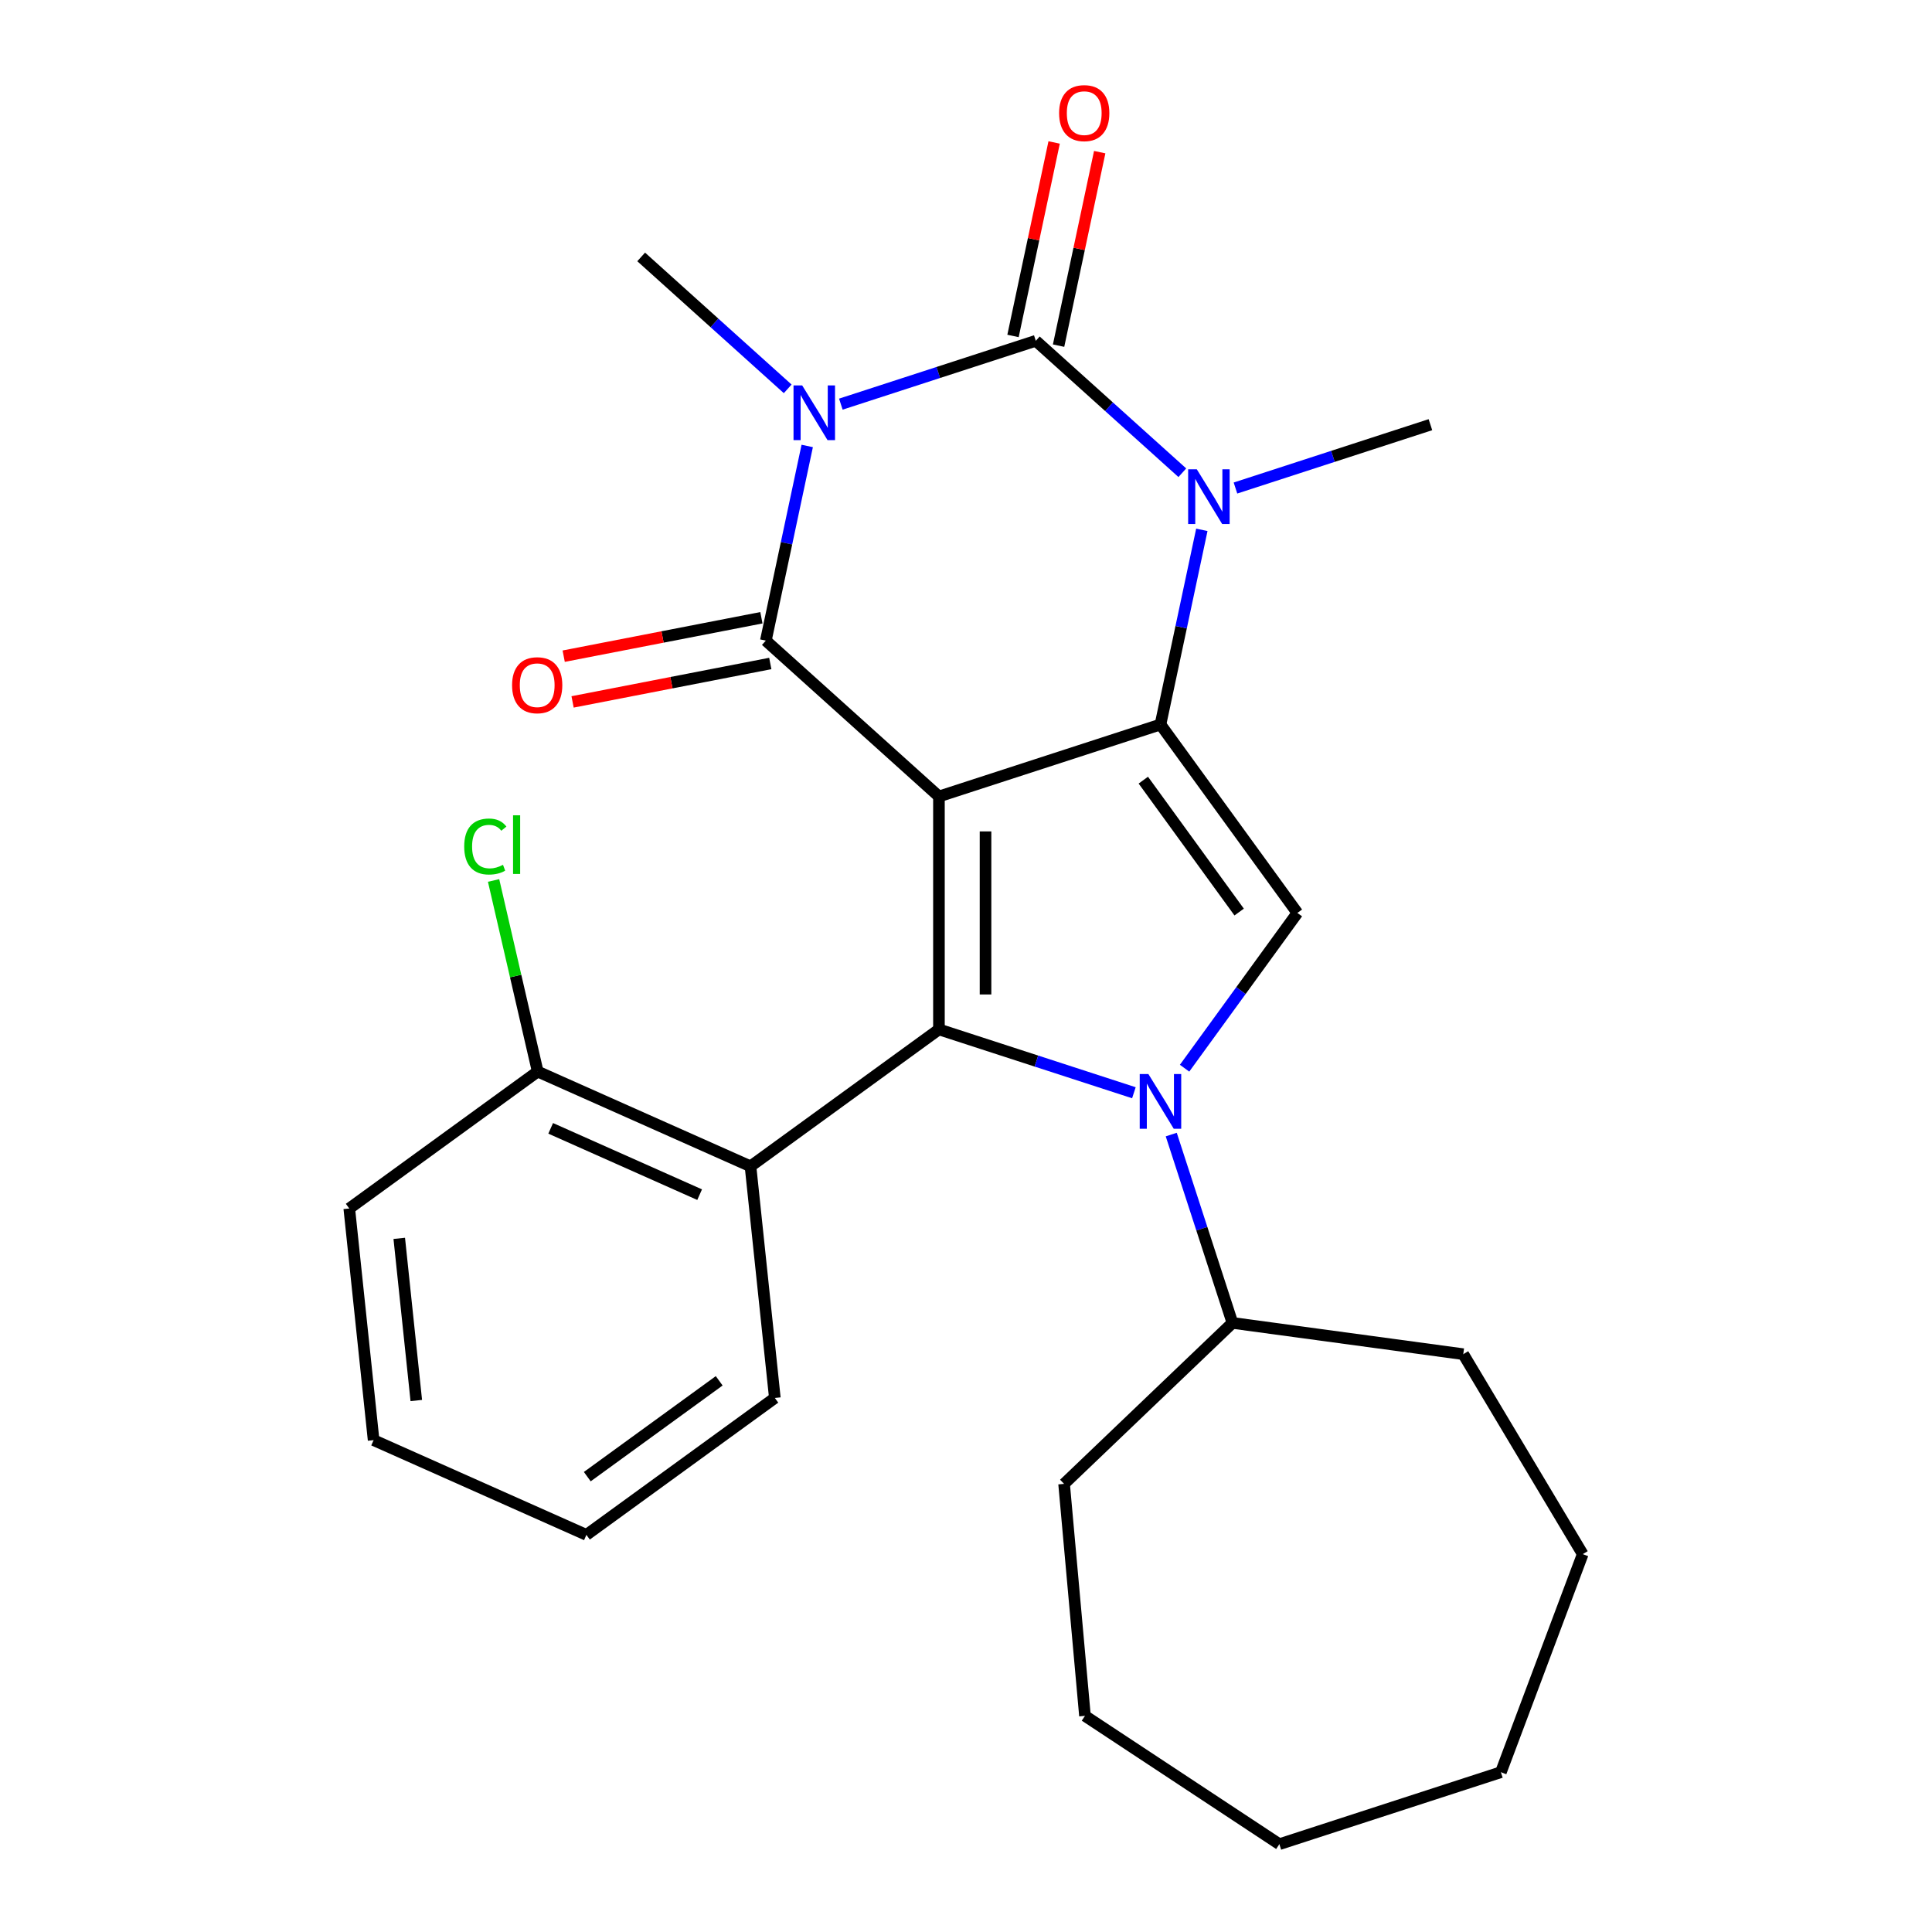 <?xml version='1.0' encoding='iso-8859-1'?>
<svg version='1.1' baseProfile='full'
              xmlns='http://www.w3.org/2000/svg'
                      xmlns:rdkit='http://www.rdkit.org/xml'
                      xmlns:xlink='http://www.w3.org/1999/xlink'
                  xml:space='preserve'
width='1000px' height='1000px' viewBox='0 0 1000 1000'>
<!-- END OF HEADER -->
<rect style='opacity:1.0;fill:#FFFFFF;stroke:none' width='1000' height='1000' x='0' y='0'> </rect>
<path class='bond-1' d='M 485.994,412.254 L 600.656,374.998' style='fill:none;fill-rule:evenodd;stroke:#000000;stroke-width:6px;stroke-linecap:butt;stroke-linejoin:miter;stroke-opacity:1' />
<path class='bond-2' d='M 485.994,412.254 L 396.399,331.582' style='fill:none;fill-rule:evenodd;stroke:#000000;stroke-width:6px;stroke-linecap:butt;stroke-linejoin:miter;stroke-opacity:1' />
<path class='bond-3' d='M 485.994,412.254 L 485.994,532.817' style='fill:none;fill-rule:evenodd;stroke:#000000;stroke-width:6px;stroke-linecap:butt;stroke-linejoin:miter;stroke-opacity:1' />
<path class='bond-3' d='M 510.107,430.338 L 510.107,514.732' style='fill:none;fill-rule:evenodd;stroke:#000000;stroke-width:6px;stroke-linecap:butt;stroke-linejoin:miter;stroke-opacity:1' />
<path class='bond-0' d='M 417.815,230.828 L 407.107,281.205' style='fill:none;fill-rule:evenodd;stroke:#0000FF;stroke-width:6px;stroke-linecap:butt;stroke-linejoin:miter;stroke-opacity:1' />
<path class='bond-0' d='M 407.107,281.205 L 396.399,331.582' style='fill:none;fill-rule:evenodd;stroke:#000000;stroke-width:6px;stroke-linecap:butt;stroke-linejoin:miter;stroke-opacity:1' />
<path class='bond-4' d='M 435.219,209.185 L 485.673,192.792' style='fill:none;fill-rule:evenodd;stroke:#0000FF;stroke-width:6px;stroke-linecap:butt;stroke-linejoin:miter;stroke-opacity:1' />
<path class='bond-4' d='M 485.673,192.792 L 536.127,176.398' style='fill:none;fill-rule:evenodd;stroke:#000000;stroke-width:6px;stroke-linecap:butt;stroke-linejoin:miter;stroke-opacity:1' />
<path class='bond-13' d='M 407.711,201.27 L 369.79,167.126' style='fill:none;fill-rule:evenodd;stroke:#0000FF;stroke-width:6px;stroke-linecap:butt;stroke-linejoin:miter;stroke-opacity:1' />
<path class='bond-13' d='M 369.79,167.126 L 331.87,132.982' style='fill:none;fill-rule:evenodd;stroke:#000000;stroke-width:6px;stroke-linecap:butt;stroke-linejoin:miter;stroke-opacity:1' />
<path class='bond-6' d='M 600.656,374.998 L 611.364,324.621' style='fill:none;fill-rule:evenodd;stroke:#000000;stroke-width:6px;stroke-linecap:butt;stroke-linejoin:miter;stroke-opacity:1' />
<path class='bond-6' d='M 611.364,324.621 L 622.072,274.244' style='fill:none;fill-rule:evenodd;stroke:#0000FF;stroke-width:6px;stroke-linecap:butt;stroke-linejoin:miter;stroke-opacity:1' />
<path class='bond-7' d='M 600.656,374.998 L 671.521,472.535' style='fill:none;fill-rule:evenodd;stroke:#000000;stroke-width:6px;stroke-linecap:butt;stroke-linejoin:miter;stroke-opacity:1' />
<path class='bond-7' d='M 591.778,403.802 L 641.384,472.078' style='fill:none;fill-rule:evenodd;stroke:#000000;stroke-width:6px;stroke-linecap:butt;stroke-linejoin:miter;stroke-opacity:1' />
<path class='bond-10' d='M 394.098,319.747 L 342.931,329.692' style='fill:none;fill-rule:evenodd;stroke:#000000;stroke-width:6px;stroke-linecap:butt;stroke-linejoin:miter;stroke-opacity:1' />
<path class='bond-10' d='M 342.931,329.692 L 291.764,339.636' style='fill:none;fill-rule:evenodd;stroke:#FF0000;stroke-width:6px;stroke-linecap:butt;stroke-linejoin:miter;stroke-opacity:1' />
<path class='bond-10' d='M 398.699,343.417 L 347.532,353.361' style='fill:none;fill-rule:evenodd;stroke:#000000;stroke-width:6px;stroke-linecap:butt;stroke-linejoin:miter;stroke-opacity:1' />
<path class='bond-10' d='M 347.532,353.361 L 296.365,363.306' style='fill:none;fill-rule:evenodd;stroke:#FF0000;stroke-width:6px;stroke-linecap:butt;stroke-linejoin:miter;stroke-opacity:1' />
<path class='bond-5' d='M 485.994,532.817 L 536.448,549.21' style='fill:none;fill-rule:evenodd;stroke:#000000;stroke-width:6px;stroke-linecap:butt;stroke-linejoin:miter;stroke-opacity:1' />
<path class='bond-5' d='M 536.448,549.21 L 586.902,565.604' style='fill:none;fill-rule:evenodd;stroke:#0000FF;stroke-width:6px;stroke-linecap:butt;stroke-linejoin:miter;stroke-opacity:1' />
<path class='bond-8' d='M 485.994,532.817 L 388.457,603.682' style='fill:none;fill-rule:evenodd;stroke:#000000;stroke-width:6px;stroke-linecap:butt;stroke-linejoin:miter;stroke-opacity:1' />
<path class='bond-9' d='M 547.92,178.905 L 558.564,128.828' style='fill:none;fill-rule:evenodd;stroke:#000000;stroke-width:6px;stroke-linecap:butt;stroke-linejoin:miter;stroke-opacity:1' />
<path class='bond-9' d='M 558.564,128.828 L 569.208,78.751' style='fill:none;fill-rule:evenodd;stroke:#FF0000;stroke-width:6px;stroke-linecap:butt;stroke-linejoin:miter;stroke-opacity:1' />
<path class='bond-9' d='M 524.334,173.891 L 534.978,123.814' style='fill:none;fill-rule:evenodd;stroke:#000000;stroke-width:6px;stroke-linecap:butt;stroke-linejoin:miter;stroke-opacity:1' />
<path class='bond-9' d='M 534.978,123.814 L 545.622,73.737' style='fill:none;fill-rule:evenodd;stroke:#FF0000;stroke-width:6px;stroke-linecap:butt;stroke-linejoin:miter;stroke-opacity:1' />
<path class='bond-27' d='M 536.127,176.398 L 574.047,210.542' style='fill:none;fill-rule:evenodd;stroke:#000000;stroke-width:6px;stroke-linecap:butt;stroke-linejoin:miter;stroke-opacity:1' />
<path class='bond-27' d='M 574.047,210.542 L 611.968,244.686' style='fill:none;fill-rule:evenodd;stroke:#0000FF;stroke-width:6px;stroke-linecap:butt;stroke-linejoin:miter;stroke-opacity:1' />
<path class='bond-11' d='M 606.236,587.247 L 622.074,635.99' style='fill:none;fill-rule:evenodd;stroke:#0000FF;stroke-width:6px;stroke-linecap:butt;stroke-linejoin:miter;stroke-opacity:1' />
<path class='bond-11' d='M 622.074,635.99 L 637.912,684.734' style='fill:none;fill-rule:evenodd;stroke:#000000;stroke-width:6px;stroke-linecap:butt;stroke-linejoin:miter;stroke-opacity:1' />
<path class='bond-26' d='M 613.134,552.898 L 642.327,512.717' style='fill:none;fill-rule:evenodd;stroke:#0000FF;stroke-width:6px;stroke-linecap:butt;stroke-linejoin:miter;stroke-opacity:1' />
<path class='bond-26' d='M 642.327,512.717 L 671.521,472.535' style='fill:none;fill-rule:evenodd;stroke:#000000;stroke-width:6px;stroke-linecap:butt;stroke-linejoin:miter;stroke-opacity:1' />
<path class='bond-14' d='M 639.476,252.601 L 689.93,236.208' style='fill:none;fill-rule:evenodd;stroke:#0000FF;stroke-width:6px;stroke-linecap:butt;stroke-linejoin:miter;stroke-opacity:1' />
<path class='bond-14' d='M 689.93,236.208 L 740.384,219.814' style='fill:none;fill-rule:evenodd;stroke:#000000;stroke-width:6px;stroke-linecap:butt;stroke-linejoin:miter;stroke-opacity:1' />
<path class='bond-12' d='M 388.457,603.682 L 278.317,554.644' style='fill:none;fill-rule:evenodd;stroke:#000000;stroke-width:6px;stroke-linecap:butt;stroke-linejoin:miter;stroke-opacity:1' />
<path class='bond-12' d='M 362.129,618.354 L 285.031,584.028' style='fill:none;fill-rule:evenodd;stroke:#000000;stroke-width:6px;stroke-linecap:butt;stroke-linejoin:miter;stroke-opacity:1' />
<path class='bond-16' d='M 388.457,603.682 L 401.059,723.584' style='fill:none;fill-rule:evenodd;stroke:#000000;stroke-width:6px;stroke-linecap:butt;stroke-linejoin:miter;stroke-opacity:1' />
<path class='bond-18' d='M 637.912,684.734 L 757.383,700.918' style='fill:none;fill-rule:evenodd;stroke:#000000;stroke-width:6px;stroke-linecap:butt;stroke-linejoin:miter;stroke-opacity:1' />
<path class='bond-19' d='M 637.912,684.734 L 550.77,768.051' style='fill:none;fill-rule:evenodd;stroke:#000000;stroke-width:6px;stroke-linecap:butt;stroke-linejoin:miter;stroke-opacity:1' />
<path class='bond-15' d='M 278.317,554.644 L 266.898,505.185' style='fill:none;fill-rule:evenodd;stroke:#000000;stroke-width:6px;stroke-linecap:butt;stroke-linejoin:miter;stroke-opacity:1' />
<path class='bond-15' d='M 266.898,505.185 L 255.478,455.727' style='fill:none;fill-rule:evenodd;stroke:#00CC00;stroke-width:6px;stroke-linecap:butt;stroke-linejoin:miter;stroke-opacity:1' />
<path class='bond-17' d='M 278.317,554.644 L 180.78,625.509' style='fill:none;fill-rule:evenodd;stroke:#000000;stroke-width:6px;stroke-linecap:butt;stroke-linejoin:miter;stroke-opacity:1' />
<path class='bond-20' d='M 401.059,723.584 L 303.522,794.449' style='fill:none;fill-rule:evenodd;stroke:#000000;stroke-width:6px;stroke-linecap:butt;stroke-linejoin:miter;stroke-opacity:1' />
<path class='bond-20' d='M 372.256,714.706 L 303.98,764.311' style='fill:none;fill-rule:evenodd;stroke:#000000;stroke-width:6px;stroke-linecap:butt;stroke-linejoin:miter;stroke-opacity:1' />
<path class='bond-28' d='M 180.78,625.509 L 193.383,745.411' style='fill:none;fill-rule:evenodd;stroke:#000000;stroke-width:6px;stroke-linecap:butt;stroke-linejoin:miter;stroke-opacity:1' />
<path class='bond-28' d='M 206.651,640.974 L 215.473,724.906' style='fill:none;fill-rule:evenodd;stroke:#000000;stroke-width:6px;stroke-linecap:butt;stroke-linejoin:miter;stroke-opacity:1' />
<path class='bond-22' d='M 757.383,700.918 L 819.22,804.415' style='fill:none;fill-rule:evenodd;stroke:#000000;stroke-width:6px;stroke-linecap:butt;stroke-linejoin:miter;stroke-opacity:1' />
<path class='bond-23' d='M 550.77,768.051 L 561.577,888.128' style='fill:none;fill-rule:evenodd;stroke:#000000;stroke-width:6px;stroke-linecap:butt;stroke-linejoin:miter;stroke-opacity:1' />
<path class='bond-21' d='M 303.522,794.449 L 193.383,745.411' style='fill:none;fill-rule:evenodd;stroke:#000000;stroke-width:6px;stroke-linecap:butt;stroke-linejoin:miter;stroke-opacity:1' />
<path class='bond-24' d='M 819.22,804.415 L 776.857,917.29' style='fill:none;fill-rule:evenodd;stroke:#000000;stroke-width:6px;stroke-linecap:butt;stroke-linejoin:miter;stroke-opacity:1' />
<path class='bond-25' d='M 561.577,888.128 L 662.195,954.545' style='fill:none;fill-rule:evenodd;stroke:#000000;stroke-width:6px;stroke-linecap:butt;stroke-linejoin:miter;stroke-opacity:1' />
<path class='bond-29' d='M 776.857,917.29 L 662.195,954.545' style='fill:none;fill-rule:evenodd;stroke:#000000;stroke-width:6px;stroke-linecap:butt;stroke-linejoin:miter;stroke-opacity:1' />
<path  class='atom-1' d='M 415.205 199.494
L 424.485 214.494
Q 425.405 215.974, 426.885 218.654
Q 428.365 221.334, 428.445 221.494
L 428.445 199.494
L 432.205 199.494
L 432.205 227.814
L 428.325 227.814
L 418.365 211.414
Q 417.205 209.494, 415.965 207.294
Q 414.765 205.094, 414.405 204.414
L 414.405 227.814
L 410.725 227.814
L 410.725 199.494
L 415.205 199.494
' fill='#0000FF'/>
<path  class='atom-6' d='M 594.396 555.913
L 603.676 570.913
Q 604.596 572.393, 606.076 575.073
Q 607.556 577.753, 607.636 577.913
L 607.636 555.913
L 611.396 555.913
L 611.396 584.233
L 607.516 584.233
L 597.556 567.833
Q 596.396 565.913, 595.156 563.713
Q 593.956 561.513, 593.596 560.833
L 593.596 584.233
L 589.916 584.233
L 589.916 555.913
L 594.396 555.913
' fill='#0000FF'/>
<path  class='atom-7' d='M 619.462 242.91
L 628.742 257.91
Q 629.662 259.39, 631.142 262.07
Q 632.622 264.75, 632.702 264.91
L 632.702 242.91
L 636.462 242.91
L 636.462 271.23
L 632.582 271.23
L 622.622 254.83
Q 621.462 252.91, 620.222 250.71
Q 619.022 248.51, 618.662 247.83
L 618.662 271.23
L 614.982 271.23
L 614.982 242.91
L 619.462 242.91
' fill='#0000FF'/>
<path  class='atom-10' d='M 548.193 58.55
Q 548.193 51.75, 551.553 47.95
Q 554.913 44.15, 561.193 44.15
Q 567.473 44.15, 570.833 47.95
Q 574.193 51.75, 574.193 58.55
Q 574.193 65.43, 570.793 69.35
Q 567.393 73.23, 561.193 73.23
Q 554.953 73.23, 551.553 69.35
Q 548.193 65.47, 548.193 58.55
M 561.193 70.03
Q 565.513 70.03, 567.833 67.15
Q 570.193 64.23, 570.193 58.55
Q 570.193 52.99, 567.833 50.19
Q 565.513 47.35, 561.193 47.35
Q 556.873 47.35, 554.513 50.15
Q 552.193 52.95, 552.193 58.55
Q 552.193 64.27, 554.513 67.15
Q 556.873 70.03, 561.193 70.03
' fill='#FF0000'/>
<path  class='atom-11' d='M 265.05 354.663
Q 265.05 347.863, 268.41 344.063
Q 271.77 340.263, 278.05 340.263
Q 284.33 340.263, 287.69 344.063
Q 291.05 347.863, 291.05 354.663
Q 291.05 361.543, 287.65 365.463
Q 284.25 369.343, 278.05 369.343
Q 271.81 369.343, 268.41 365.463
Q 265.05 361.583, 265.05 354.663
M 278.05 366.143
Q 282.37 366.143, 284.69 363.263
Q 287.05 360.343, 287.05 354.663
Q 287.05 349.103, 284.69 346.303
Q 282.37 343.463, 278.05 343.463
Q 273.73 343.463, 271.37 346.263
Q 269.05 349.063, 269.05 354.663
Q 269.05 360.383, 271.37 363.263
Q 273.73 366.143, 278.05 366.143
' fill='#FF0000'/>
<path  class='atom-16' d='M 240.274 438.153
Q 240.274 431.113, 243.554 427.433
Q 246.874 423.713, 253.154 423.713
Q 258.994 423.713, 262.114 427.833
L 259.474 429.993
Q 257.194 426.993, 253.154 426.993
Q 248.874 426.993, 246.594 429.873
Q 244.354 432.713, 244.354 438.153
Q 244.354 443.753, 246.674 446.633
Q 249.034 449.513, 253.594 449.513
Q 256.714 449.513, 260.354 447.633
L 261.474 450.633
Q 259.994 451.593, 257.754 452.153
Q 255.514 452.713, 253.034 452.713
Q 246.874 452.713, 243.554 448.953
Q 240.274 445.193, 240.274 438.153
' fill='#00CC00'/>
<path  class='atom-16' d='M 265.554 421.993
L 269.234 421.993
L 269.234 452.353
L 265.554 452.353
L 265.554 421.993
' fill='#00CC00'/>
</svg>
